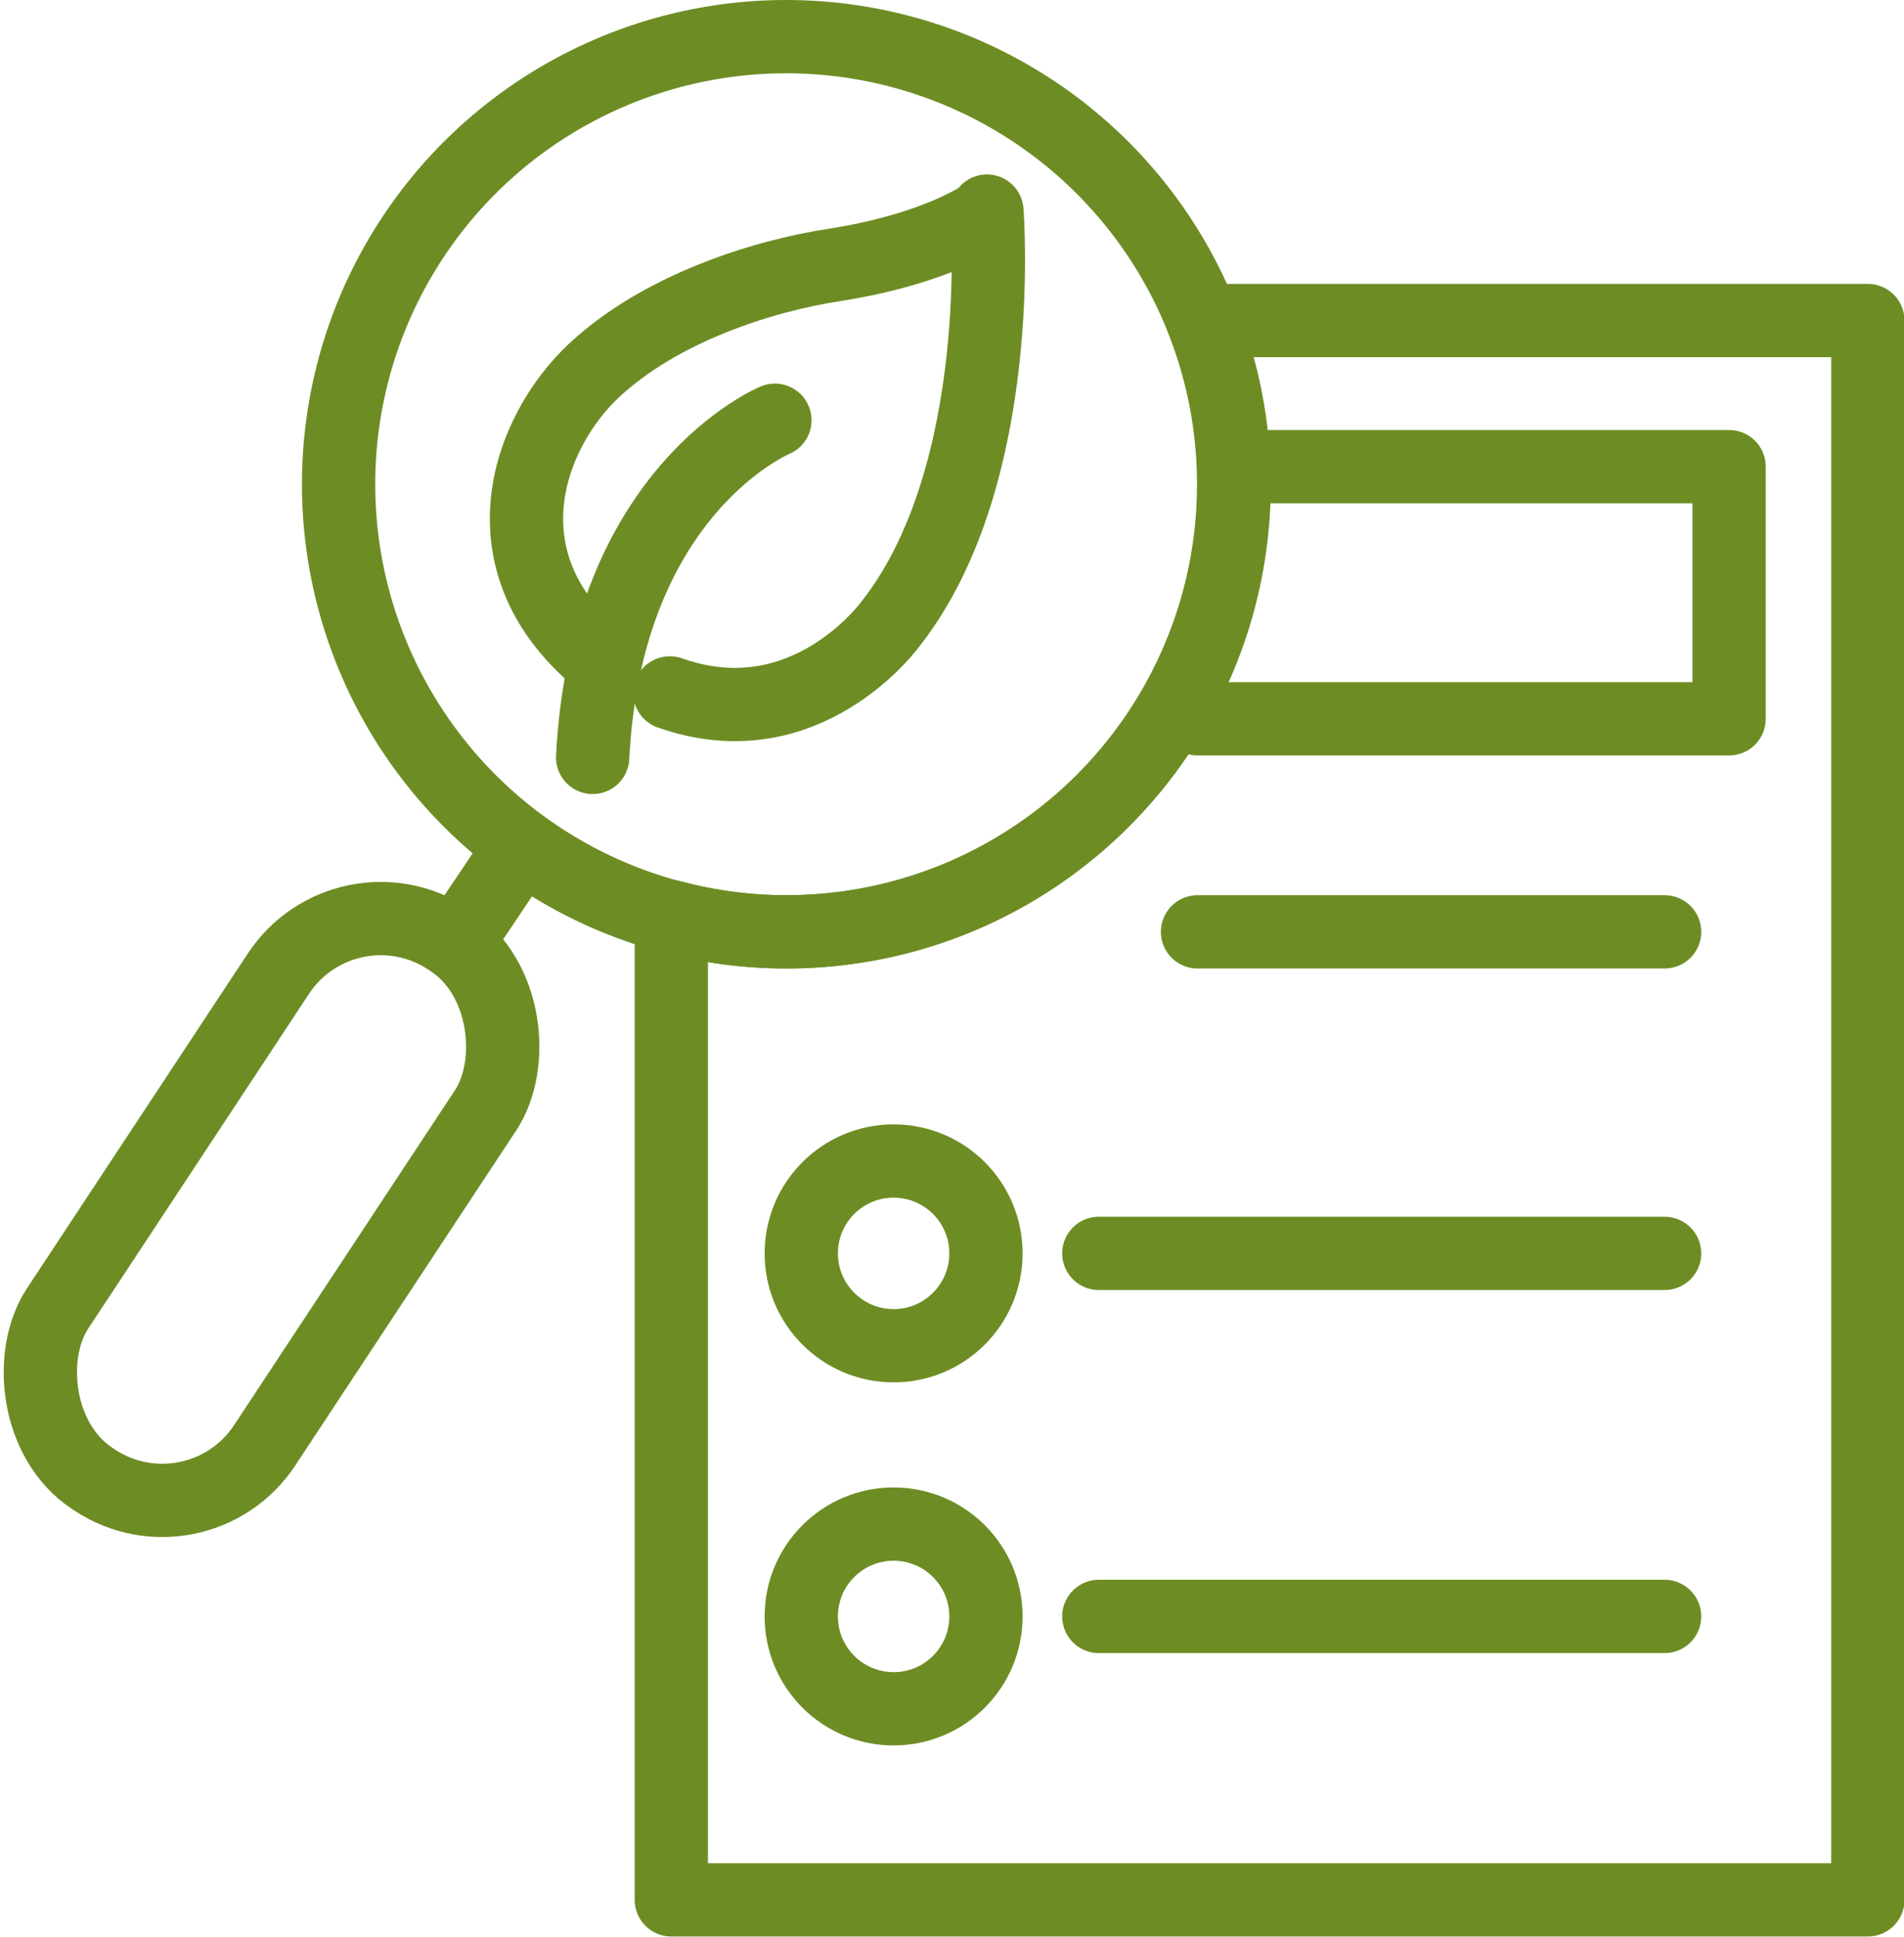 <?xml version="1.0" encoding="UTF-8"?>
<svg id="Layer_2" data-name="Layer 2" xmlns="http://www.w3.org/2000/svg" viewBox="0 0 38.97 39.64">
  <defs>
    <style>
      .cls-1 {
        fill: none;
        stroke: #6d8d24;
        stroke-linecap: round;
        stroke-linejoin: round;
        stroke-width: 1.5px;
      }
    </style>
  </defs>
  <g id="Strokes">
    <g>
      <circle class="cls-1" cx="18.29" cy="25.65" r="1.89"/>
      <circle class="cls-1" cx="18.29" cy="33.08" r="1.89"/>
      <polyline class="cls-1" points="25.25 9.55 35.39 9.55 35.39 14.71 24.51 14.71"/>
      <line class="cls-1" x1="9.33" y1="19.32" x2="10.68" y2="17.31"/>
      <rect class="cls-1" x="3.01" y="18.13" width="5.08" height="13.23" rx="2.51" ry="2.51" transform="translate(14.55 1.04) rotate(33.41)"/>
      <line class="cls-1" x1="22.49" y1="25.65" x2="34.07" y2="25.65"/>
      <line class="cls-1" x1="24.51" y1="19.07" x2="34.07" y2="19.07"/>
      <line class="cls-1" x1="22.49" y1="33.08" x2="34.07" y2="33.08"/>
      <path class="cls-1" d="M24.62,6.56c.41,1.04.64,2.17.64,3.35,0,5.06-4.1,9.16-9.16,9.16-.82,0-1.61-.11-2.36-.31v20.12h24.49V6.56h-13.6Z"/>
      <circle class="cls-1" cx="16.09" cy="9.91" r="9.16"/>
      <g>
        <path class="cls-1" d="M12.37,13.59c-2.58-2.04-1.56-4.75-.21-6.01s3.42-1.93,4.93-2.16c2.1-.33,3.04-1.01,3.04-1.01l.07-.09s.43,5.37-1.96,8.43c0,0-1.73,2.42-4.53,1.43"/>
        <path class="cls-1" d="M15.86,8.6s-3.45,1.42-3.73,6.9"/>
      </g>
    </g>
  </g>
</svg>